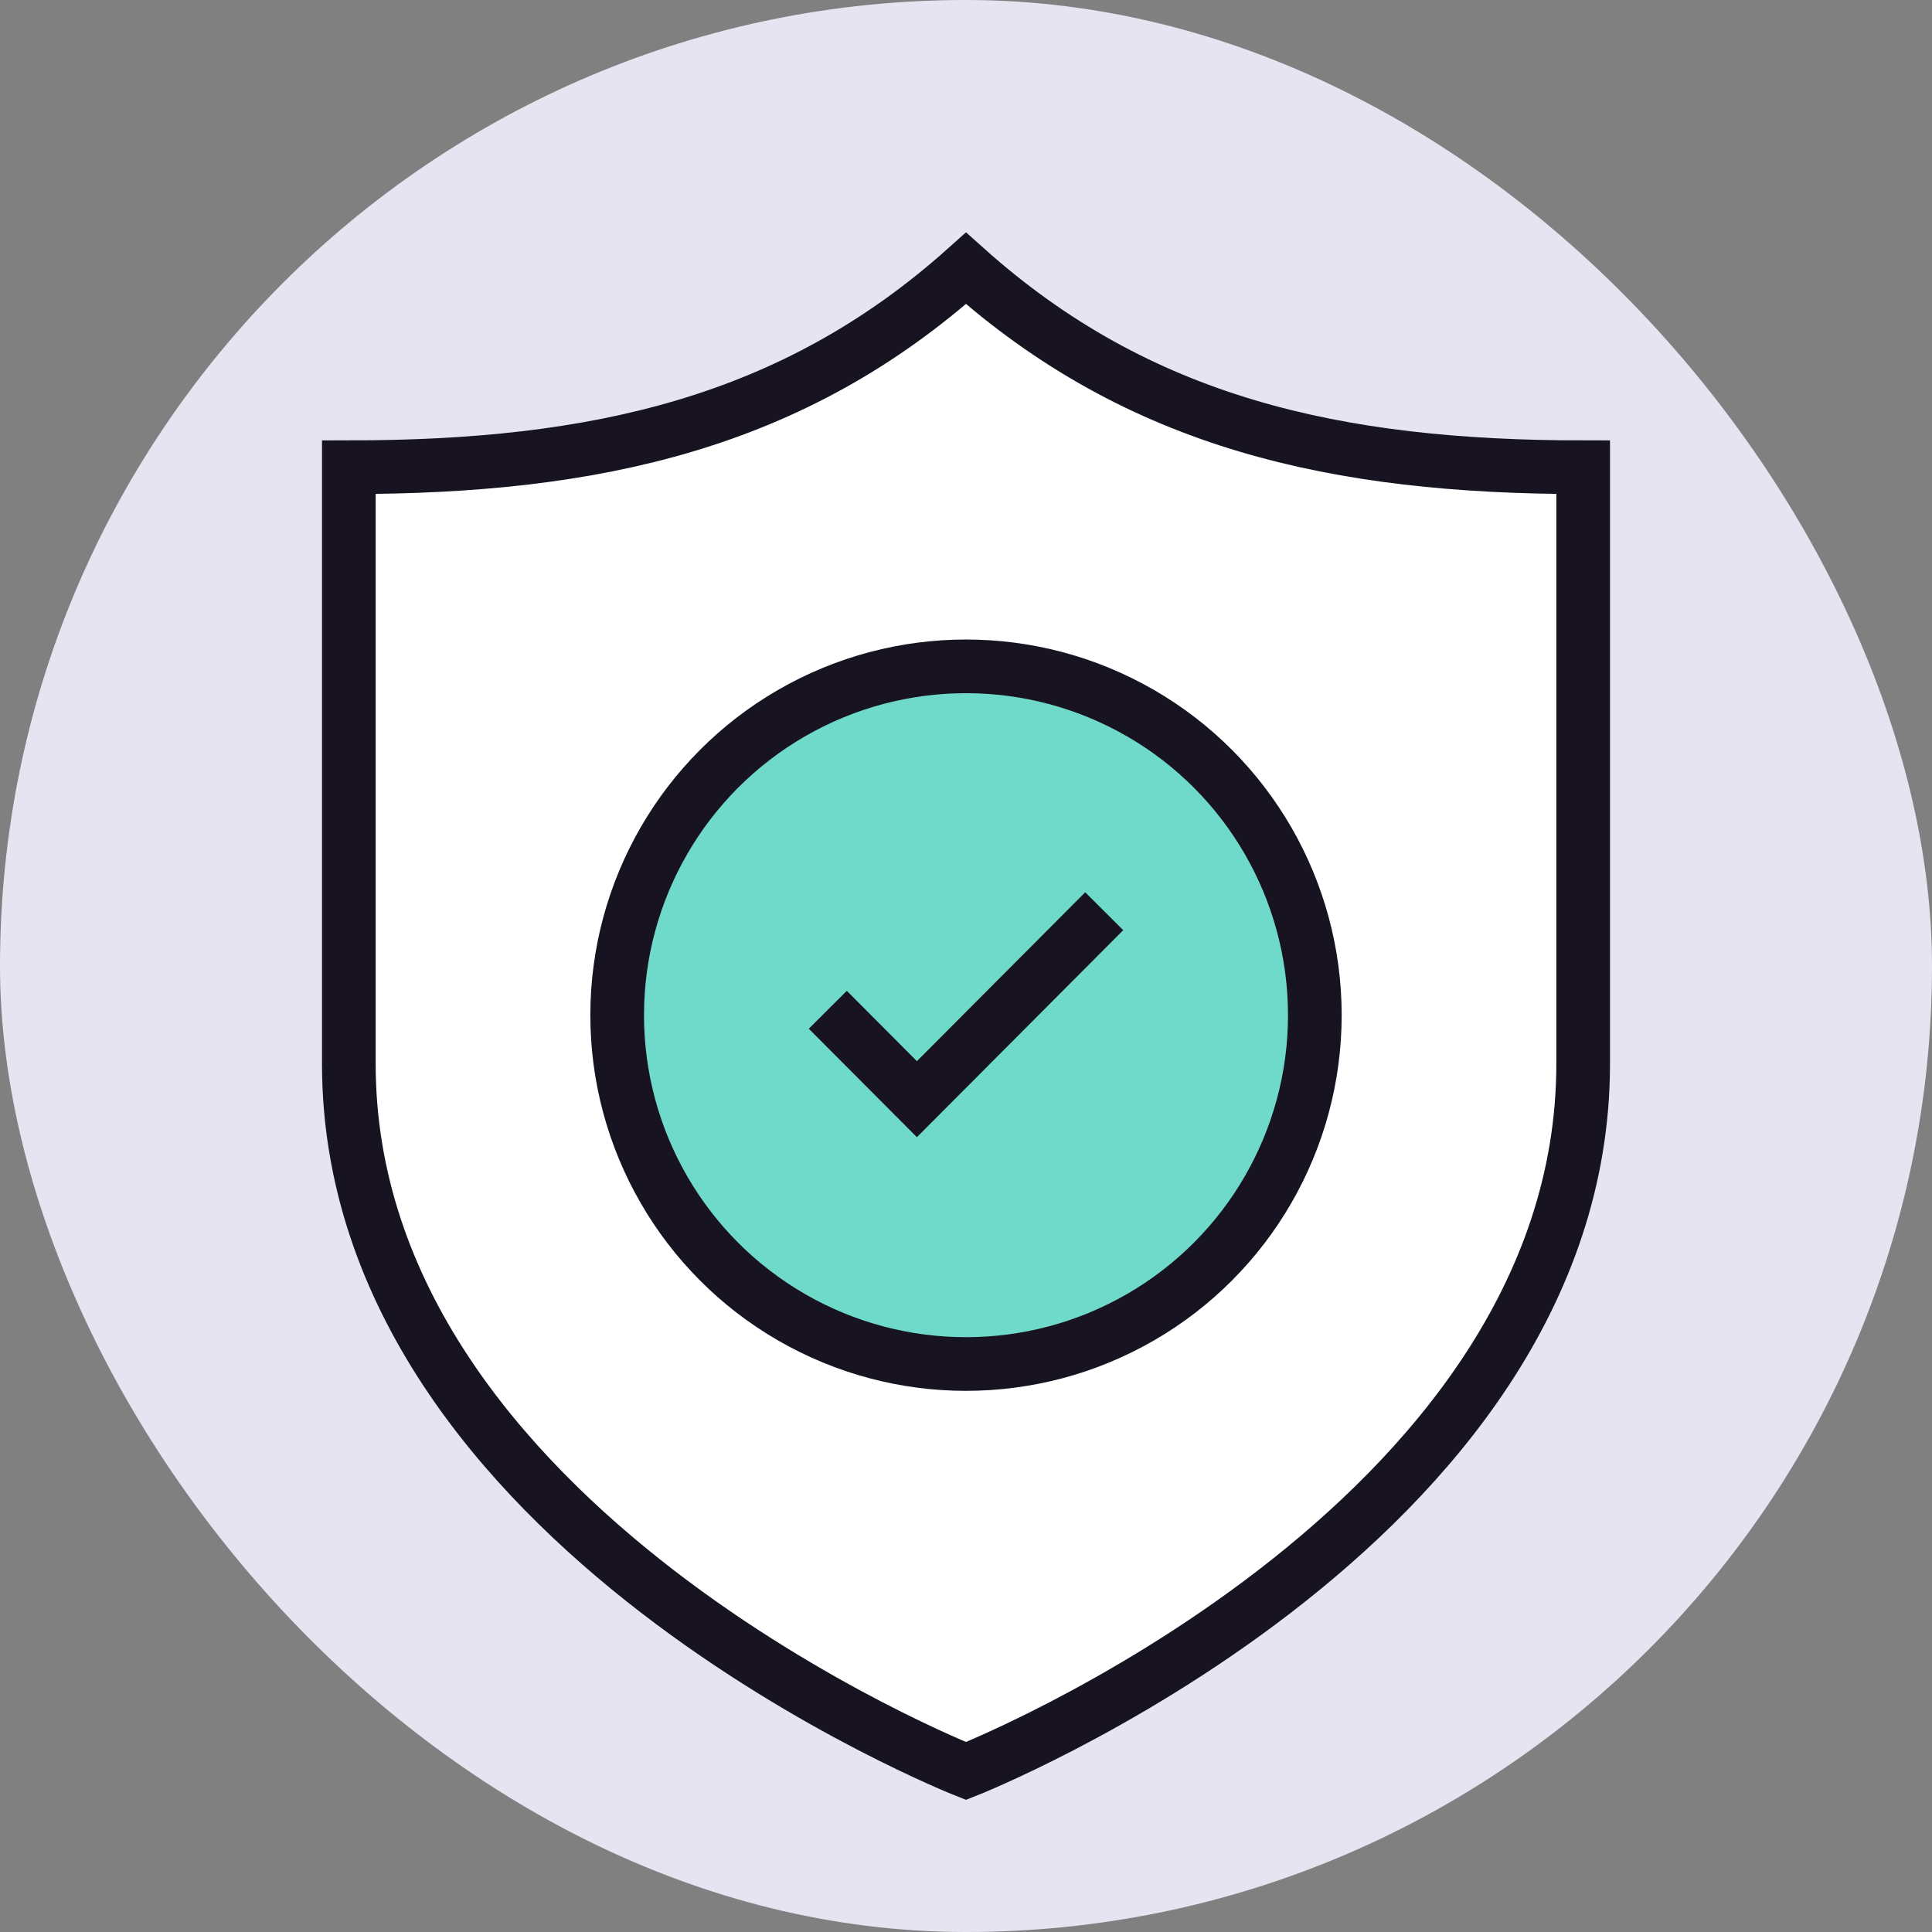 <svg xmlns="http://www.w3.org/2000/svg" width="72" height="72" fill="none" viewBox="0 0 72 72"><rect x="0" y="0" width="72" height="72" fill="#808080" stroke="none"/><rect width="72" height="72" fill="#E7E4F2" rx="36"/><path fill="#fff" stroke="#171321" stroke-linecap="square" stroke-width="2" d="M59 39.647V17.412c-9.2 0-16.56-1.647-23-7.412-6.44 5.765-13.8 7.412-23 7.412v22.235C13 56.941 36 66 36 66s23-9.059 23-26.353z"/><circle cx="36" cy="37.833" r="13" fill="#6FDAC9" stroke="#171321" stroke-linecap="square" stroke-width="2"/><path stroke="#171321" stroke-linecap="square" stroke-width="2" d="M31.556 38.34l2.614 2.623 6.275-6.296"/></svg>